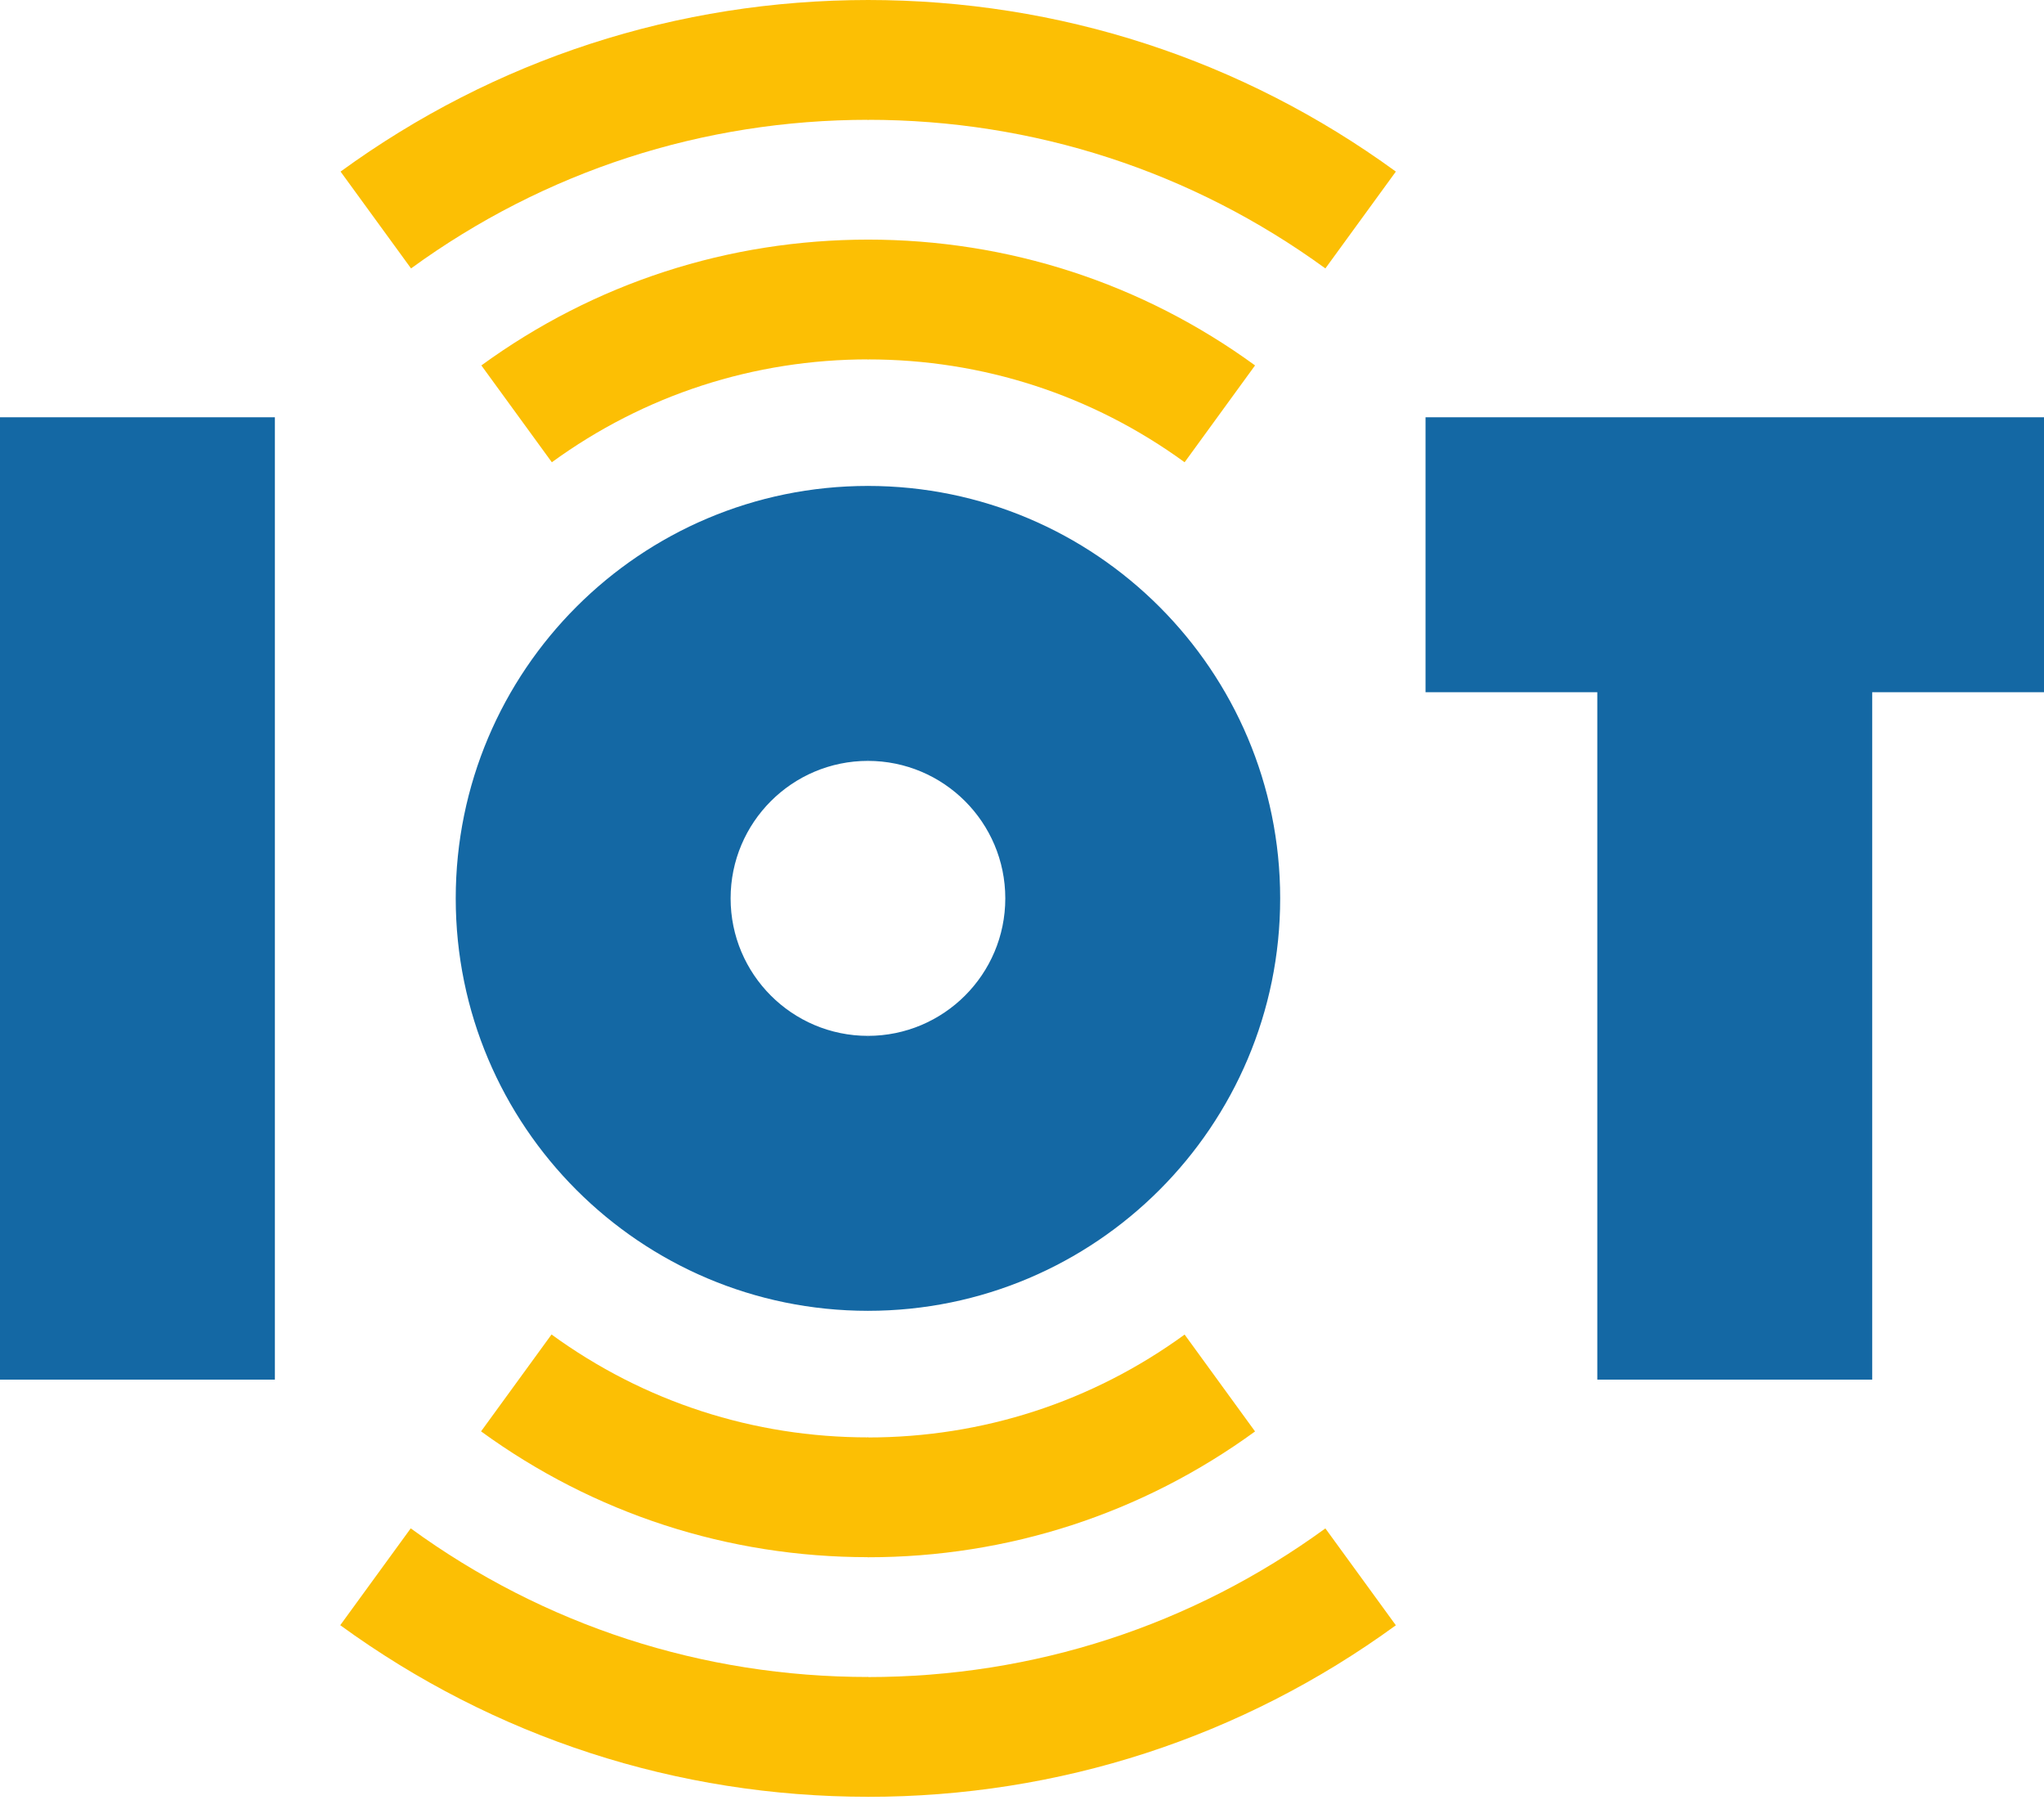 <svg xmlns="http://www.w3.org/2000/svg" width="52" height="46" viewBox="0 0 52 46" fill="none"><path d="M36.266 10.613V17.606H40.636V35.089H47.629V17.606H52V10.613H36.266Z" fill="#1468A4"></path><path d="M0 10.613H6.993V35.089H0V10.613Z" fill="#1468A4"></path><path d="M35.511 4.364C31.589 1.509 26.944 0 22.078 0L21.062 1.523L22.078 3.047C26.295 3.047 30.32 4.354 33.718 6.827L35.511 4.364Z" fill="#FCBF04"></path><path d="M32.568 22.849C32.568 17.056 27.871 12.359 22.078 12.359L21.062 13.883L22.078 19.352C24.009 19.352 25.575 20.918 25.575 22.849C25.575 24.78 24.009 26.346 22.078 26.346L21.062 31.815L22.078 33.339C27.871 33.339 32.568 28.642 32.568 22.849Z" fill="#1468A4"></path><path d="M18.587 22.849C18.587 20.918 20.152 19.352 22.083 19.352V12.359C16.29 12.359 11.594 17.056 11.594 22.849C11.594 28.642 16.29 33.339 22.083 33.339V26.346C20.152 26.346 18.587 24.78 18.587 22.849Z" fill="#1468A4"></path><path d="M31.929 9.294C29.053 7.2 25.646 6.094 22.078 6.094L21.062 7.617L22.078 9.141C24.998 9.141 27.784 10.045 30.137 11.757L31.929 9.294Z" fill="#FCBF04"></path><path d="M12.246 9.294L14.039 11.757C16.391 10.045 19.178 9.14 22.097 9.14V6.094C18.529 6.094 15.123 7.2 12.246 9.294ZM8.664 4.364L10.457 6.827C13.855 4.354 17.88 3.047 22.097 3.047V0C17.232 0 12.587 1.509 8.664 4.364Z" fill="#FCBF04"></path><path d="M30.137 33.943C27.784 35.655 24.998 36.56 22.078 36.56L21.062 38.084L22.078 39.607C25.646 39.607 29.053 38.5 31.929 36.407L30.137 33.943ZM22.078 42.654L21.062 44.177L22.078 45.7C26.944 45.7 31.589 44.192 35.511 41.337L33.718 38.873C30.32 41.347 26.295 42.654 22.078 42.654Z" fill="#FCBF04"></path><path d="M14.031 33.941L12.238 36.405C15.115 38.498 18.521 39.605 22.089 39.605V36.558C19.17 36.558 16.383 35.653 14.031 33.941ZM10.449 38.872L8.656 41.335C12.579 44.19 17.224 45.699 22.089 45.699V42.652C17.872 42.652 13.847 41.345 10.449 38.872Z" fill="#FCBF04"></path></svg>